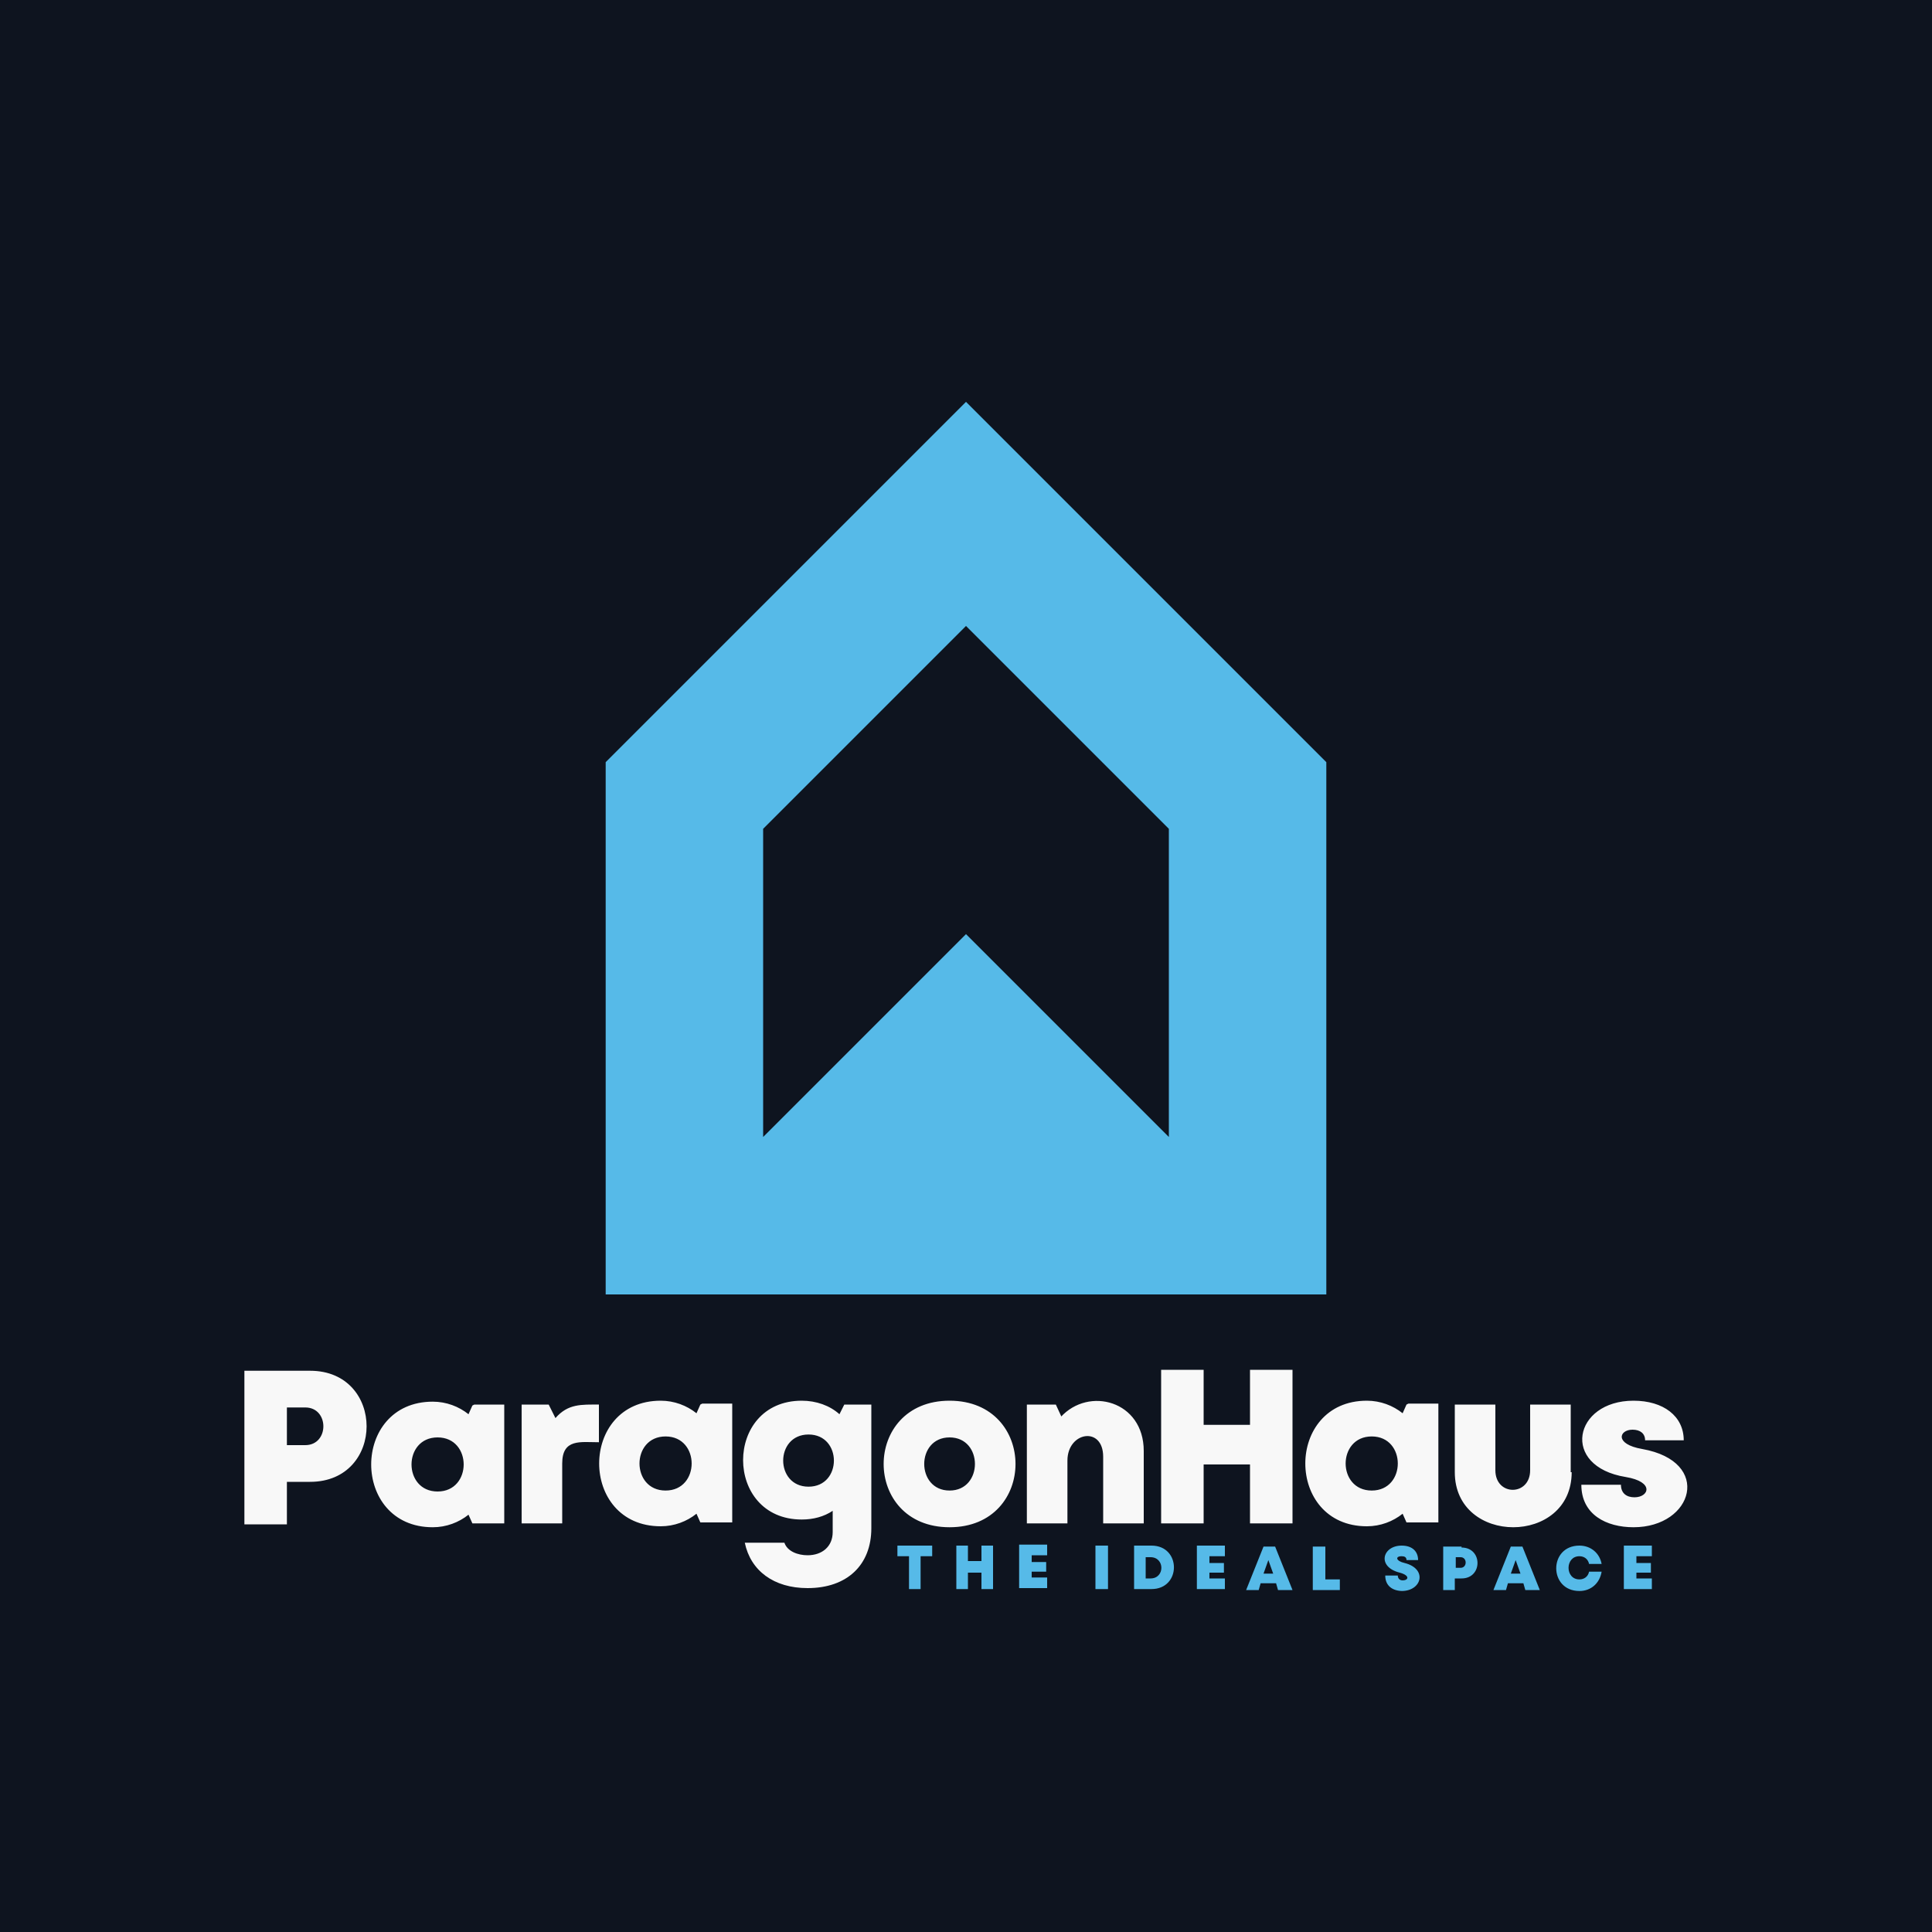 <?xml version="1.0" encoding="UTF-8"?>
<!DOCTYPE svg PUBLIC "-//W3C//DTD SVG 1.1//EN" "http://www.w3.org/Graphics/SVG/1.1/DTD/svg11.dtd">
<!-- Creator: CorelDRAW 2023 -->
<svg xmlns="http://www.w3.org/2000/svg" xml:space="preserve" width="2000px" height="2000px" version="1.1" style="shape-rendering:geometricPrecision; text-rendering:geometricPrecision; image-rendering:optimizeQuality; fill-rule:evenodd; clip-rule:evenodd"
viewBox="0 0 2000 2000"
 xmlns:xlink="http://www.w3.org/1999/xlink"
 xmlns:xodm="http://www.corel.com/coreldraw/odm/2003">
 <defs>
  <style type="text/css">
   <![CDATA[
    .fil0 {fill:#0E141F}
    .fil2 {fill:#56BAE8}
    .fil3 {fill:#56BAE8;fill-rule:nonzero}
    .fil1 {fill:#F8F8F8;fill-rule:nonzero}
   ]]>
  </style>
 </defs>
 <g id="Layer_x0020_1">
  <polygon class="fil0" points="0,-5 2000,-5 2000,2005 0,2005 "/>
  <path class="fil1" d="M321 1419l-68 0 0 159 44 0 0 -44 24 0c78,0 78,-115 0,-115zm-5 77l-19 0 0 -39 19 0c25,0 25,39 0,39zm173 -41l-4 9c-10,-8 -23,-13 -37,-13 -85,0 -85,130 0,130 14,0 27,-5 37,-13l4 9 33 0 0 -123 -31 0zm-36 89c-36,0 -36,-56 0,-56 36,0 36,56 0,56zm122 -76l-7 -14 -28 0 0 123 42 0 0 -62c0,-26 19,-22 38,-22l0 -39c-18,0 -32,-1 -45,14zm150 -14l-4 9c-10,-8 -23,-13 -37,-13 -85,0 -85,130 0,130 14,0 27,-5 37,-13l4 9 33 0 0 -123 -31 0zm-36 89c-36,0 -36,-56 0,-56 36,0 36,56 0,56zm185 -89l-5 10c-10,-9 -24,-14 -39,-14 -81,0 -81,123 0,123 12,0 23,-3 32,-9l0 22c0,15 -11,24 -26,24 -10,0 -21,-4 -24,-13l-41 0c6,29 30,47 65,47 41,0 66,-24 66,-62l0 -128 -29 0zm-37 85c-35,0 -35,-54 0,-54 35,0 35,54 0,54zm146 42c91,0 91,-131 0,-131 -91,0 -91,131 0,131zm0 -38c-35,0 -35,-55 0,-55 35,0 35,55 0,55zm116 -76l-6 -13 -30 0 0 123 42 0 0 -65c0,-30 37,-36 37,-4l0 69 42 0 0 -75c0,-52 -57,-67 -86,-35zm195 -49l0 57 -48 0 0 -57 -44 0 0 159 44 0 0 -61 48 0 0 61 44 0 0 -159 -44 0zm162 36l-4 9c-10,-8 -23,-13 -37,-13 -85,0 -85,130 0,130 14,0 27,-5 37,-13l4 9 33 0 0 -123 -31 0zm-36 89c-36,0 -36,-56 0,-56 36,0 36,56 0,56zm206 -19l0 -70 -42 0 0 68c0,27 -36,27 -36,0l0 -68 -42 0 0 70c0,76 121,76 121,0zm65 57c62,0 82,-68 9,-81 -29,-5 -24,-20 -10,-20 8,0 13,4 13,11l40 0c0,-25 -21,-41 -52,-41 -62,0 -76,68 -8,79 30,5 24,21 9,21 -8,0 -14,-4 -14,-13l-41 0c0,31 26,44 54,44z"/>
  <path class="fil2" d="M627 1340l0 -551 373 -373 373 373 0 551 -746 0zm163 -163l210 -210 210 210 0 -319 -210 -210 -210 210 0 319z"/>
  <path class="fil3" d="M966 1600l-37 0 0 11 12 0 0 34 12 0 0 -34 12 0 0 -11zm50 0l0 16 -14 0 0 -16 -12 0 0 45 12 0 0 -17 14 0 0 17 12 0 0 -45 -12 0zm52 34l0 -7 15 0 0 -10 -15 0 0 -7 16 0 0 -11 -29 0 0 45 29 0 0 -11 -17 0zm66 11l13 0 0 -45 -13 0 0 45zm58 -45l-18 0 0 45 18 0c31,0 31,-45 0,-45zm-1 34l-5 0 0 -22 5 0c15,0 15,22 0,22zm61 1l0 -7 15 0 0 -10 -15 0 0 -7 16 0 0 -11 -29 0 0 45 29 0 0 -11 -17 0zm72 11l14 0 -18 -45 -12 0 -18 45 13 0 2 -7 16 0 2 7zm-6 -17l-10 0 5 -14 5 14zm54 6l0 -34 -13 0 0 45 28 0 0 -11 -16 0zm79 12c21,0 27,-23 3,-29 -9,-2 -10,-7 -3,-7 3,0 5,1 5,4l12 0c0,-9 -6,-15 -17,-15 -20,0 -26,22 -2,28 11,3 9,8 3,8 -3,0 -5,-2 -5,-5l-13 0c0,11 8,16 18,16zm62 -46l-19 0 0 45 12 0 0 -12 7 0c22,0 22,-32 0,-32zm-1 22l-5 0 0 -11 5 0c7,0 7,11 0,11zm68 23l14 0 -18 -45 -12 0 -18 45 13 0 2 -7 16 0 2 7zm-6 -17l-10 0 5 -14 5 14zm61 18c12,0 21,-8 23,-20l-13 0c-1,5 -5,8 -10,8 -15,0 -15,-24 0,-24 5,0 9,3 10,8l13 0c-2,-11 -11,-19 -23,-19 -32,0 -32,47 0,47zm59 -12l0 -7 15 0 0 -10 -15 0 0 -7 16 0 0 -11 -29 0 0 45 29 0 0 -11 -17 0z"/>
 </g>
</svg>
